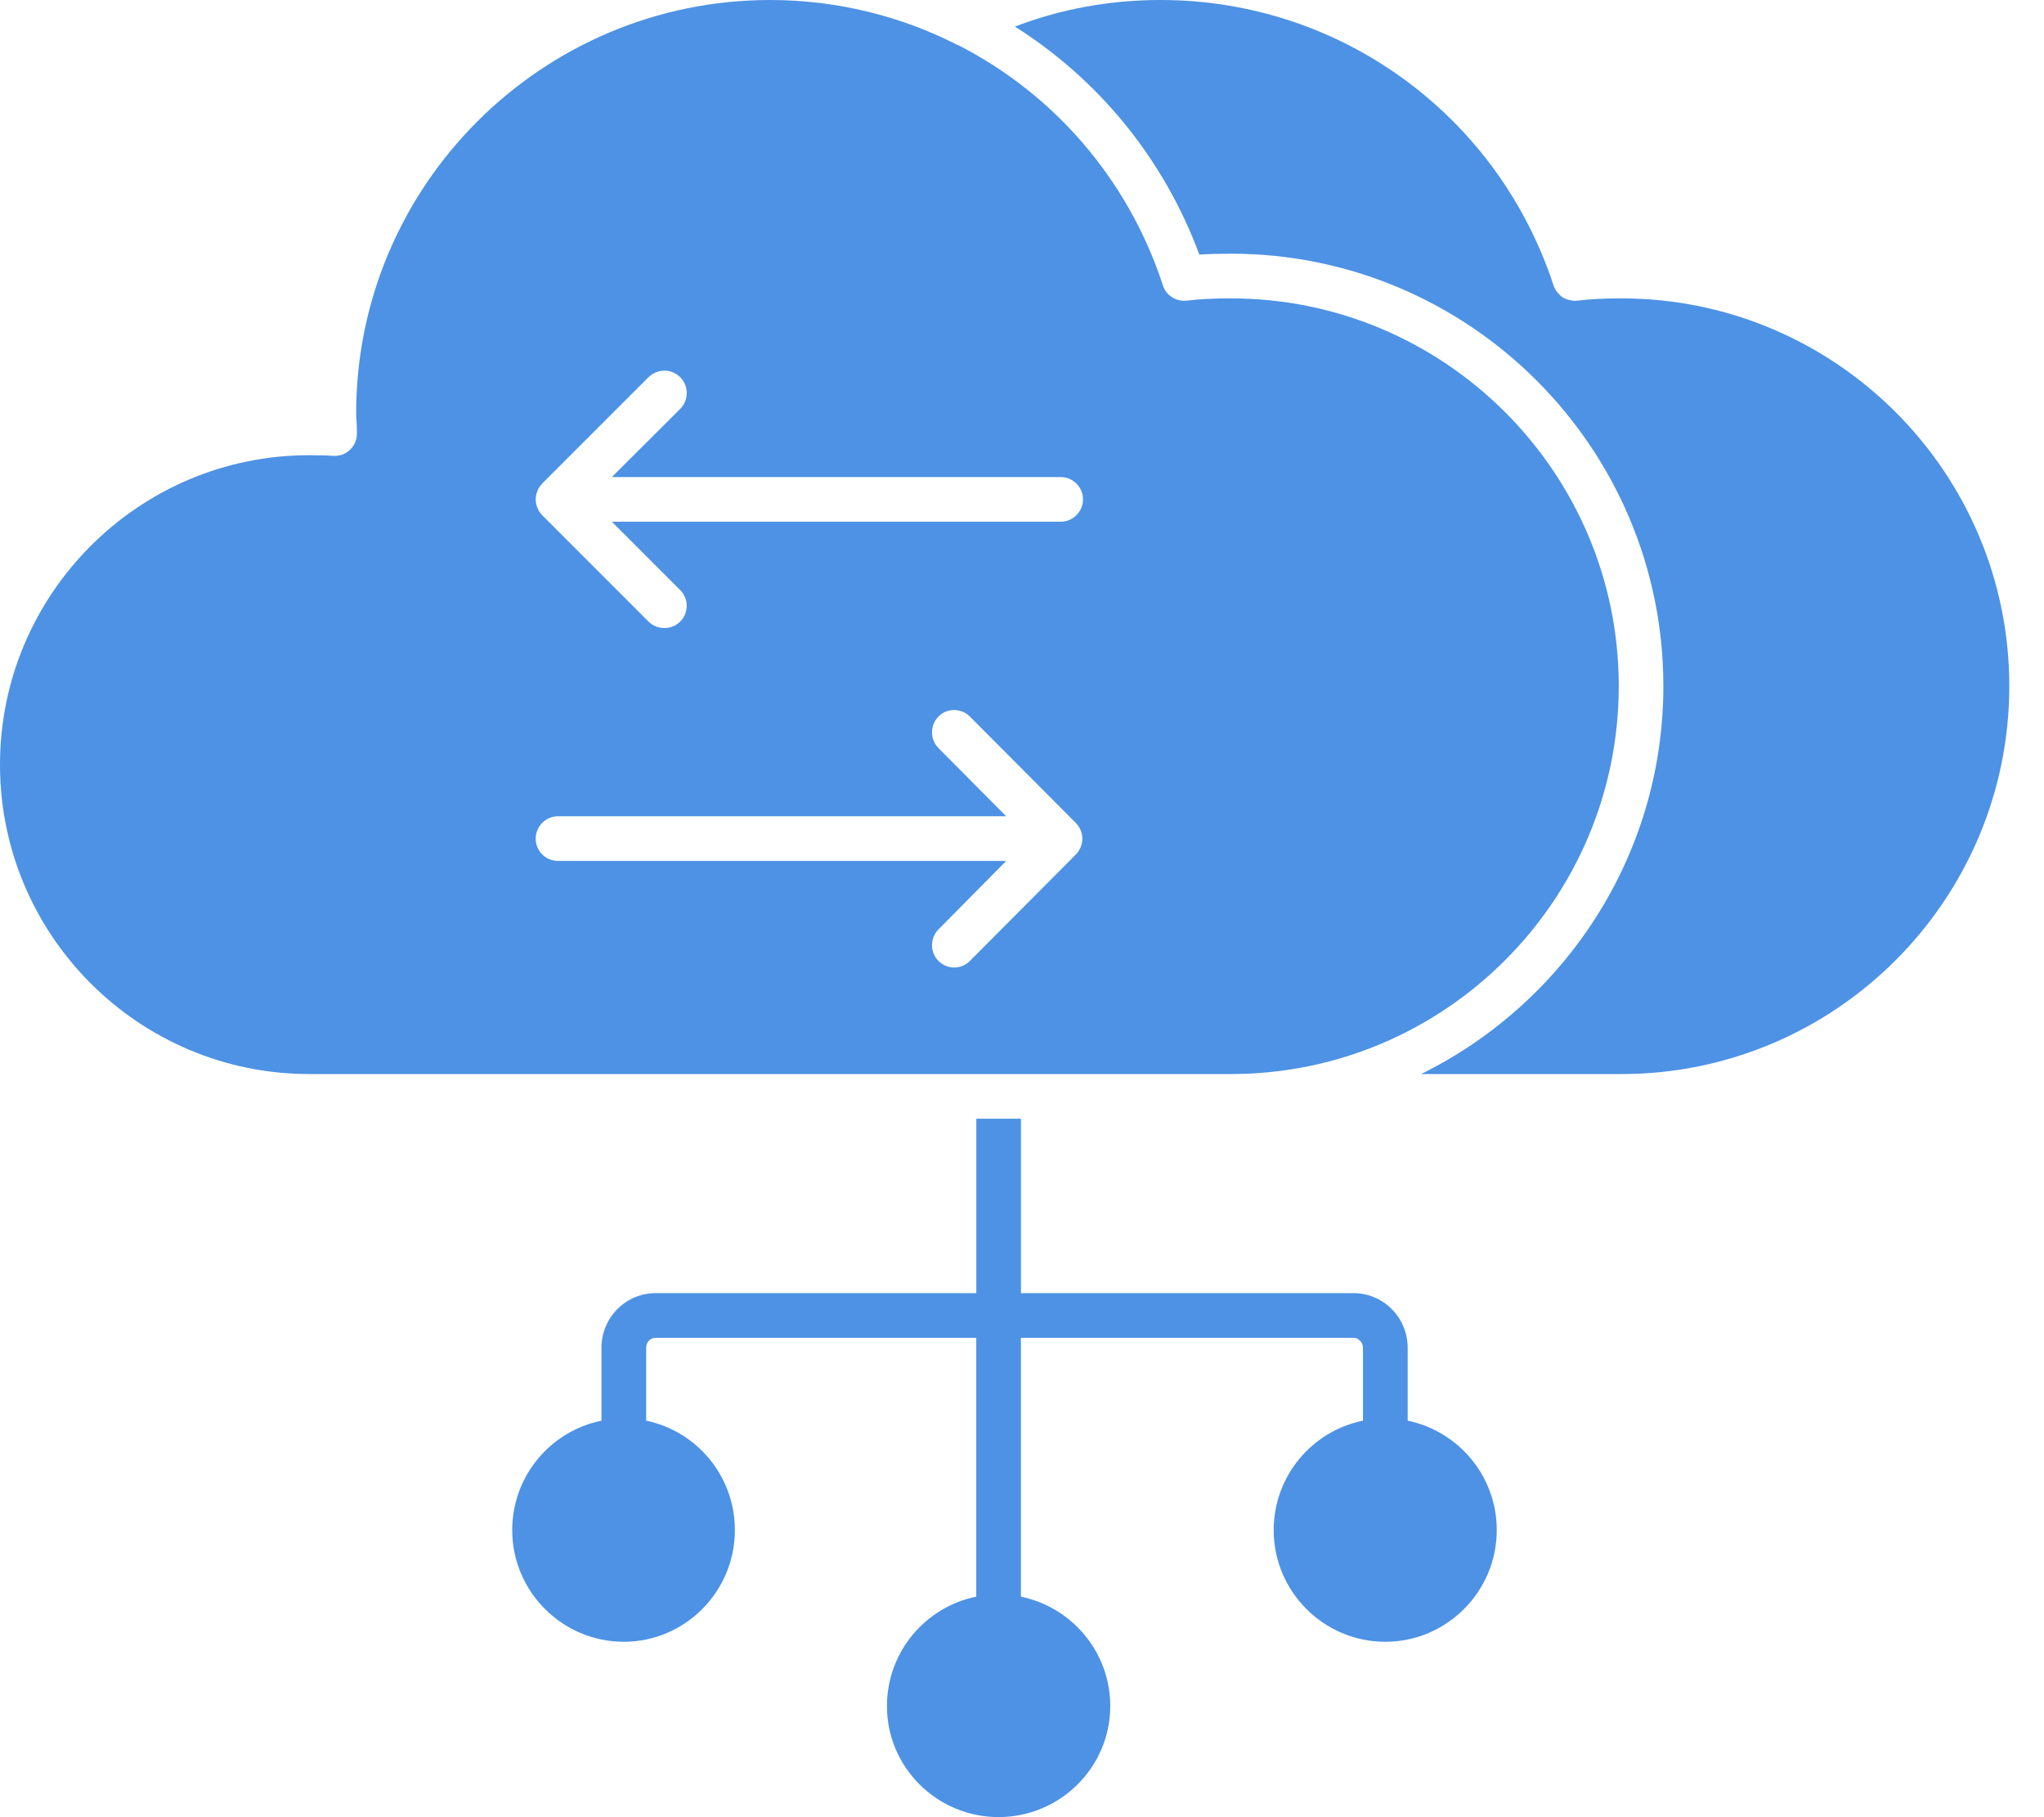 <svg width="45" height="40" viewBox="0 0 45 40" fill="none" xmlns="http://www.w3.org/2000/svg">
<path d="M35.638 15.102C35.638 10.397 31.808 6.568 27.098 6.568C26.729 6.568 26.415 6.582 26.139 6.617C26.095 6.622 26.051 6.622 26.007 6.617C25.933 6.607 25.864 6.583 25.805 6.543C25.741 6.504 25.692 6.455 25.653 6.391C25.628 6.357 25.613 6.317 25.599 6.273C24.831 3.928 23.185 2.06 21.095 0.993C21.09 0.993 21.09 0.993 21.086 0.993C19.837 0.354 18.426 0 16.956 0C11.932 0 7.841 4.08 7.841 9.1C7.841 9.169 7.846 9.238 7.852 9.306C7.857 9.385 7.857 9.464 7.857 9.537V9.562C7.857 9.621 7.842 9.675 7.822 9.73C7.798 9.794 7.758 9.847 7.71 9.897C7.655 9.95 7.587 9.99 7.513 10.015C7.469 10.025 7.429 10.034 7.38 10.034H7.35C7.345 10.034 7.345 10.034 7.345 10.034H7.326C7.158 10.02 6.977 10.024 6.809 10.02C3.053 10.019 0 13.077 0 16.833C0 20.588 3.053 23.642 6.809 23.642H27.098C31.808 23.642 35.638 19.812 35.638 15.102ZM23.79 18.651C23.764 18.71 23.73 18.765 23.686 18.809L21.356 21.149C21.262 21.247 21.135 21.297 21.007 21.297C20.884 21.297 20.756 21.247 20.663 21.154C20.471 20.962 20.471 20.648 20.663 20.456L22.152 18.951H12.286C12.015 18.951 11.794 18.735 11.794 18.46C11.794 18.189 12.015 17.968 12.286 17.968H22.152L20.663 16.469C20.471 16.276 20.471 15.962 20.663 15.771C20.855 15.578 21.164 15.583 21.356 15.776L23.686 18.116C23.73 18.16 23.764 18.214 23.79 18.273C23.814 18.332 23.829 18.396 23.829 18.46C23.829 18.529 23.814 18.593 23.79 18.651ZM23.352 11.484H13.47L14.975 12.989C15.167 13.18 15.167 13.49 14.975 13.682C14.876 13.78 14.754 13.824 14.626 13.824C14.503 13.824 14.375 13.78 14.277 13.682L11.937 11.341C11.892 11.292 11.853 11.238 11.833 11.184C11.809 11.125 11.794 11.061 11.794 10.992C11.794 10.923 11.809 10.859 11.833 10.805C11.853 10.746 11.887 10.697 11.932 10.653C11.932 10.648 11.932 10.648 11.932 10.648H11.937V10.643L14.277 8.303C14.473 8.111 14.783 8.111 14.975 8.303C15.167 8.495 15.167 8.809 14.975 9.001L13.47 10.501H23.352C23.622 10.501 23.843 10.722 23.843 10.992C23.843 11.262 23.622 11.484 23.352 11.484Z" fill="#4D92E4"/>
<path d="M35.696 6.568C35.322 6.568 35.008 6.583 34.728 6.618H34.703C34.689 6.618 34.678 6.623 34.669 6.623C34.635 6.623 34.605 6.612 34.571 6.608C34.556 6.603 34.536 6.603 34.522 6.598C34.468 6.583 34.418 6.559 34.374 6.524C34.359 6.514 34.349 6.5 34.334 6.485C34.305 6.46 34.281 6.431 34.256 6.396C34.246 6.377 34.236 6.357 34.226 6.337C34.216 6.318 34.206 6.303 34.202 6.283C32.973 2.527 29.497 0 25.554 0C24.433 0 23.361 0.196 22.344 0.585C24.173 1.74 25.618 3.481 26.404 5.604C26.621 5.59 26.847 5.584 27.098 5.584C32.348 5.584 36.62 9.852 36.62 15.102C36.62 18.848 34.438 22.088 31.286 23.642H35.696C40.406 23.642 44.236 19.812 44.236 15.102C44.236 10.398 40.406 6.568 35.696 6.568Z" fill="#4D92E4"/>
<path d="M30.991 31.272L30.991 29.667C30.991 29.004 30.457 28.465 29.802 28.465H22.477V24.625H21.494V28.465H14.431C13.776 28.465 13.242 29.004 13.242 29.667V31.272C12.122 31.499 11.277 32.491 11.277 33.681C11.277 35.033 12.379 36.139 13.735 36.139C15.082 36.139 16.179 35.033 16.179 33.681C16.179 32.491 15.338 31.503 14.227 31.272H14.226V29.667C14.226 29.544 14.316 29.448 14.431 29.448H21.493V35.146C20.372 35.372 19.527 36.365 19.527 37.555C19.527 38.902 20.628 39.998 21.985 39.998C23.337 39.998 24.443 38.902 24.443 37.555C24.443 36.365 23.597 35.377 22.476 35.146V29.448H29.802C29.909 29.448 30.007 29.552 30.007 29.667V31.272C28.887 31.498 28.041 32.491 28.041 33.681C28.041 35.033 29.142 36.139 30.499 36.139C31.851 36.139 32.952 35.033 32.952 33.681C32.953 32.491 32.107 31.503 30.991 31.272Z" fill="#4D92E4"/>
</svg>

